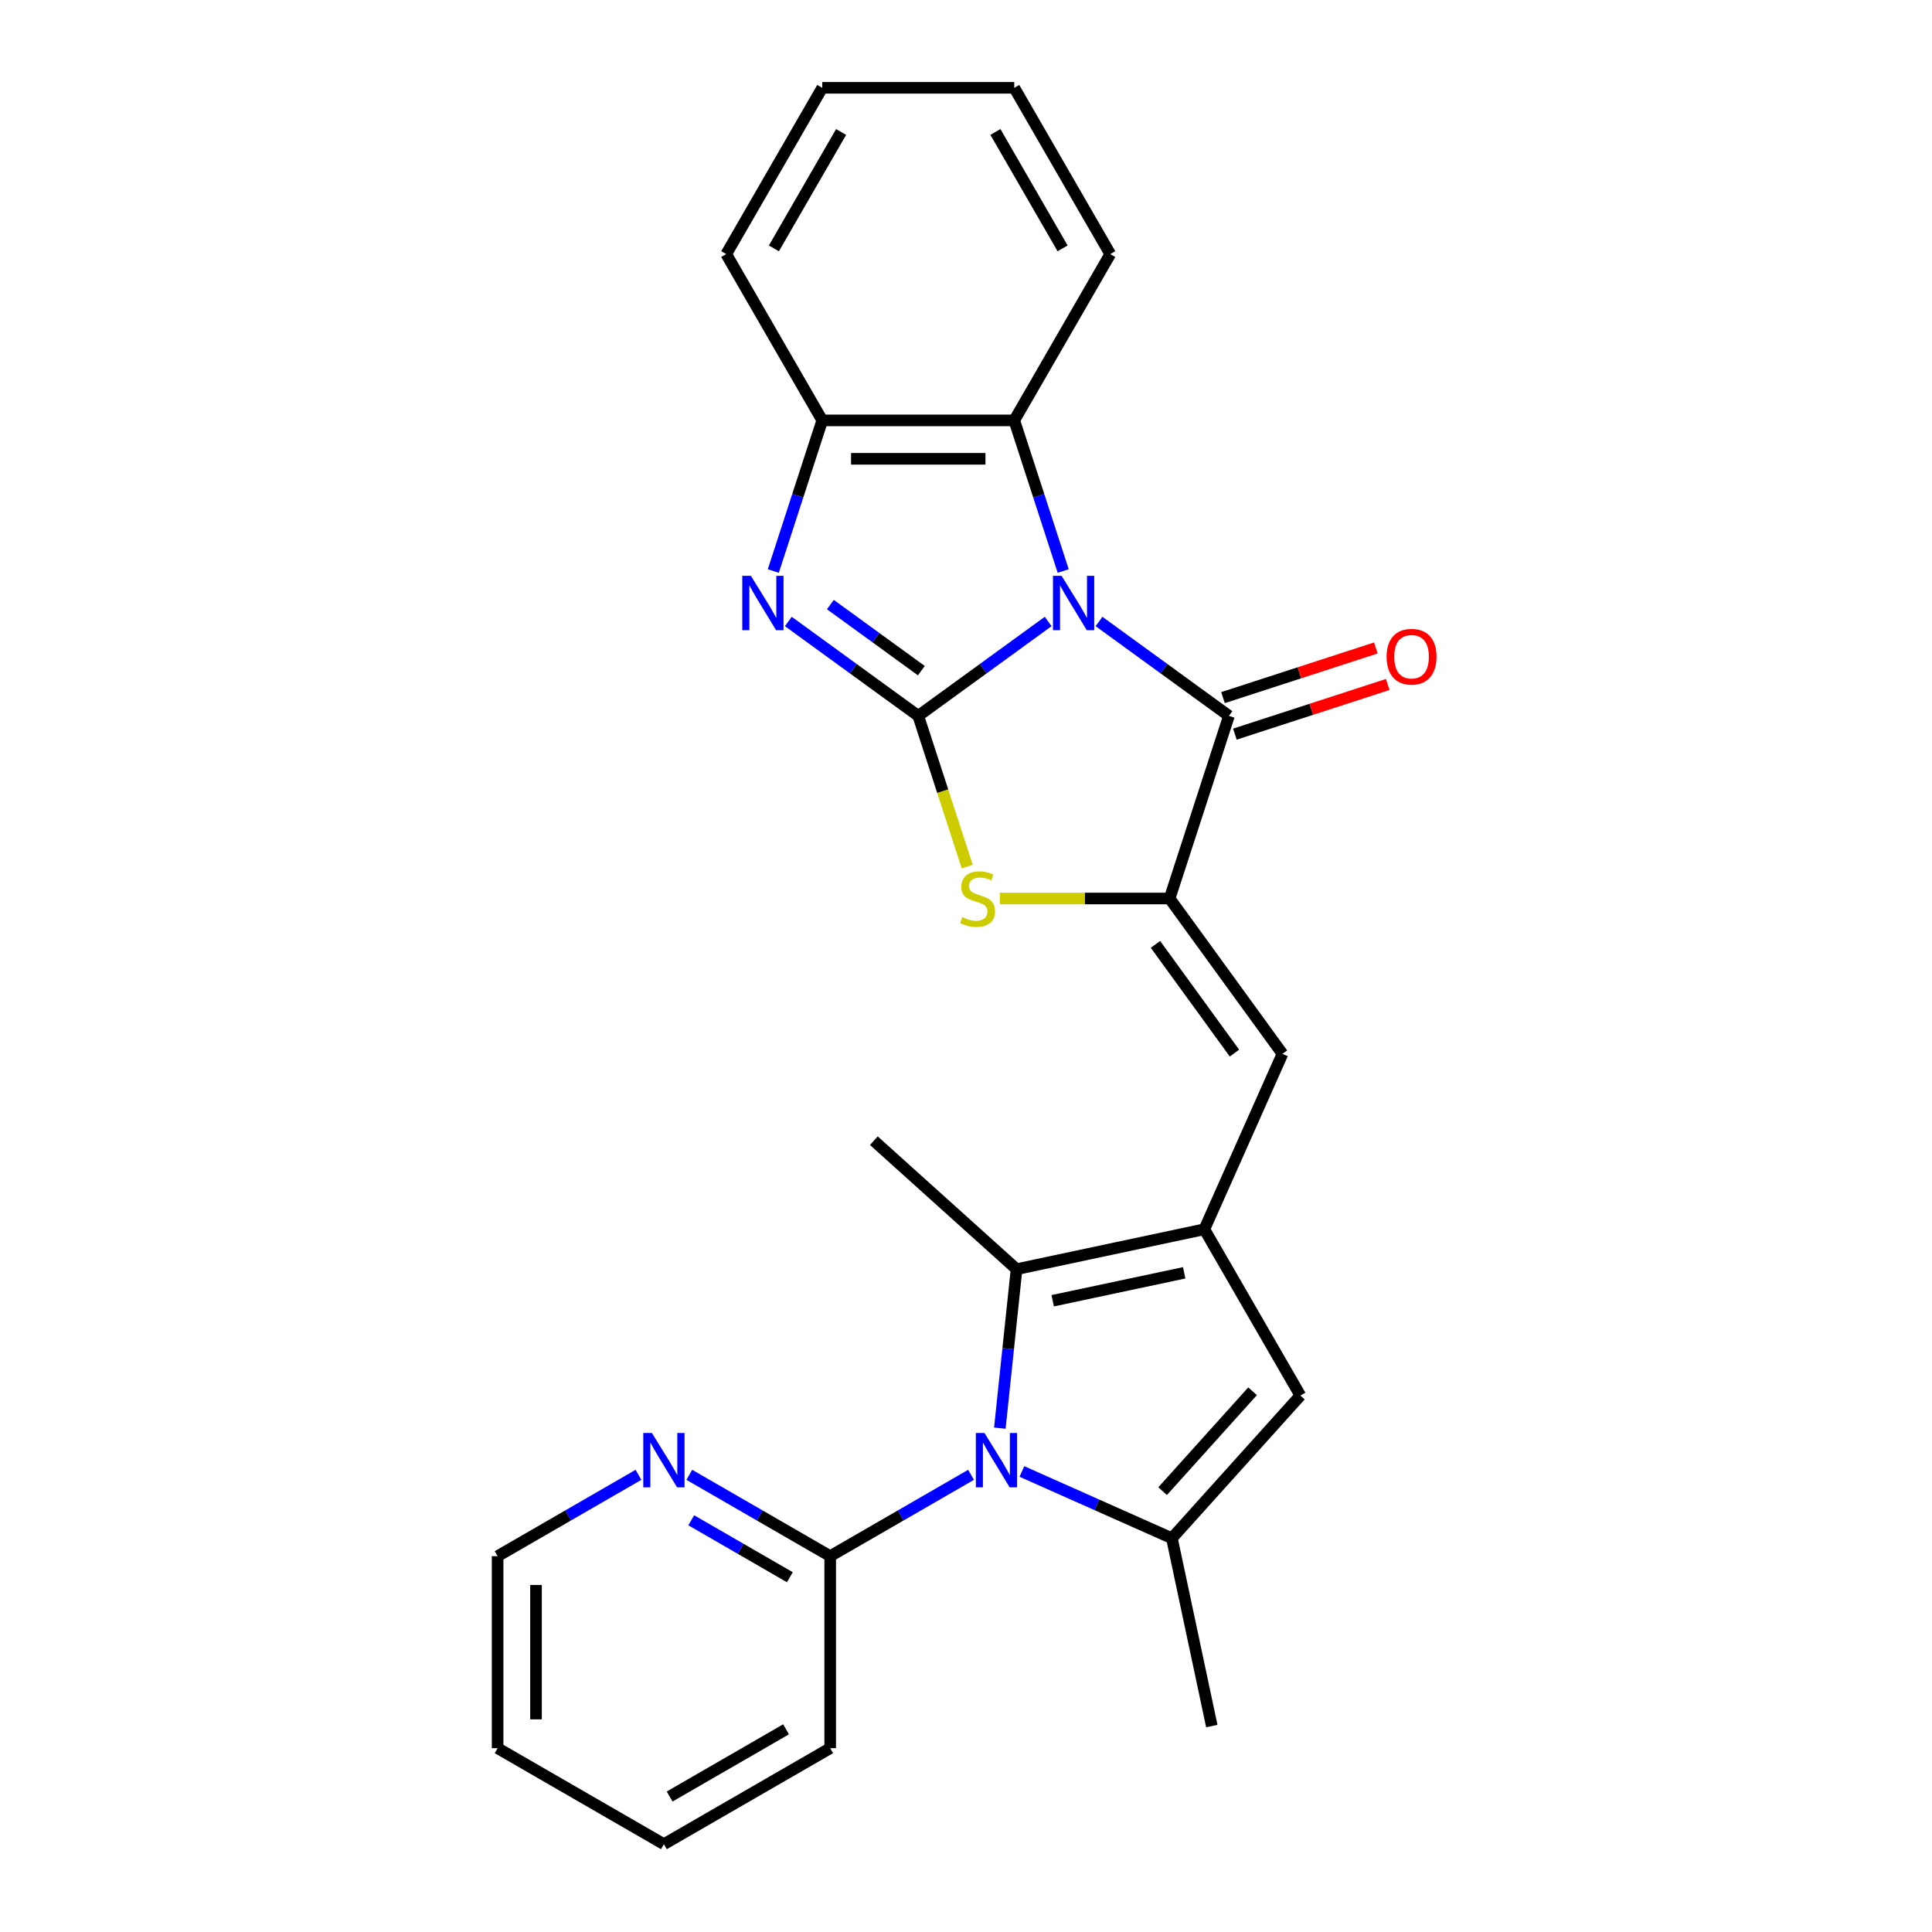 <?xml version='1.0' encoding='iso-8859-1'?>
<svg version='1.1' baseProfile='full'
              xmlns='http://www.w3.org/2000/svg'
                      xmlns:rdkit='http://www.rdkit.org/xml'
                      xmlns:xlink='http://www.w3.org/1999/xlink'
                  xml:space='preserve'
width='1000px' height='1000px' viewBox='0 0 1000 1000'>
<!-- END OF HEADER -->
<rect style='opacity:1.0;fill:#FFFFFF;stroke:none' width='1000' height='1000' x='0' y='0'> </rect>
<path class='bond-0' d='M 542.534,321.682 L 508.91,346.111' style='fill:none;fill-rule:evenodd;stroke:#0000FF;stroke-width:6px;stroke-linecap:butt;stroke-linejoin:miter;stroke-opacity:1' />
<path class='bond-0' d='M 508.91,346.111 L 475.287,370.54' style='fill:none;fill-rule:evenodd;stroke:#000000;stroke-width:6px;stroke-linecap:butt;stroke-linejoin:miter;stroke-opacity:1' />
<path class='bond-1' d='M 568.852,321.682 L 602.475,346.111' style='fill:none;fill-rule:evenodd;stroke:#0000FF;stroke-width:6px;stroke-linecap:butt;stroke-linejoin:miter;stroke-opacity:1' />
<path class='bond-1' d='M 602.475,346.111 L 636.099,370.54' style='fill:none;fill-rule:evenodd;stroke:#000000;stroke-width:6px;stroke-linecap:butt;stroke-linejoin:miter;stroke-opacity:1' />
<path class='bond-11' d='M 550.313,295.564 L 537.647,256.581' style='fill:none;fill-rule:evenodd;stroke:#0000FF;stroke-width:6px;stroke-linecap:butt;stroke-linejoin:miter;stroke-opacity:1' />
<path class='bond-11' d='M 537.647,256.581 L 524.98,217.599' style='fill:none;fill-rule:evenodd;stroke:#000000;stroke-width:6px;stroke-linecap:butt;stroke-linejoin:miter;stroke-opacity:1' />
<path class='bond-4' d='M 475.287,370.54 L 441.663,346.111' style='fill:none;fill-rule:evenodd;stroke:#000000;stroke-width:6px;stroke-linecap:butt;stroke-linejoin:miter;stroke-opacity:1' />
<path class='bond-4' d='M 441.663,346.111 L 408.039,321.682' style='fill:none;fill-rule:evenodd;stroke:#0000FF;stroke-width:6px;stroke-linecap:butt;stroke-linejoin:miter;stroke-opacity:1' />
<path class='bond-4' d='M 476.883,347.13 L 453.347,330.03' style='fill:none;fill-rule:evenodd;stroke:#000000;stroke-width:6px;stroke-linecap:butt;stroke-linejoin:miter;stroke-opacity:1' />
<path class='bond-4' d='M 453.347,330.03 L 429.81,312.93' style='fill:none;fill-rule:evenodd;stroke:#0000FF;stroke-width:6px;stroke-linecap:butt;stroke-linejoin:miter;stroke-opacity:1' />
<path class='bond-6' d='M 475.287,370.54 L 487.959,409.542' style='fill:none;fill-rule:evenodd;stroke:#000000;stroke-width:6px;stroke-linecap:butt;stroke-linejoin:miter;stroke-opacity:1' />
<path class='bond-6' d='M 487.959,409.542 L 500.632,448.545' style='fill:none;fill-rule:evenodd;stroke:#CCCC00;stroke-width:6px;stroke-linecap:butt;stroke-linejoin:miter;stroke-opacity:1' />
<path class='bond-2' d='M 636.099,370.54 L 605.386,465.063' style='fill:none;fill-rule:evenodd;stroke:#000000;stroke-width:6px;stroke-linecap:butt;stroke-linejoin:miter;stroke-opacity:1' />
<path class='bond-14' d='M 639.17,379.992 L 678.729,367.139' style='fill:none;fill-rule:evenodd;stroke:#000000;stroke-width:6px;stroke-linecap:butt;stroke-linejoin:miter;stroke-opacity:1' />
<path class='bond-14' d='M 678.729,367.139 L 718.288,354.285' style='fill:none;fill-rule:evenodd;stroke:#FF0000;stroke-width:6px;stroke-linecap:butt;stroke-linejoin:miter;stroke-opacity:1' />
<path class='bond-14' d='M 633.028,361.088 L 672.587,348.234' style='fill:none;fill-rule:evenodd;stroke:#000000;stroke-width:6px;stroke-linecap:butt;stroke-linejoin:miter;stroke-opacity:1' />
<path class='bond-14' d='M 672.587,348.234 L 712.146,335.381' style='fill:none;fill-rule:evenodd;stroke:#FF0000;stroke-width:6px;stroke-linecap:butt;stroke-linejoin:miter;stroke-opacity:1' />
<path class='bond-9' d='M 605.386,465.063 L 663.805,545.469' style='fill:none;fill-rule:evenodd;stroke:#000000;stroke-width:6px;stroke-linecap:butt;stroke-linejoin:miter;stroke-opacity:1' />
<path class='bond-9' d='M 598.068,488.808 L 638.961,545.092' style='fill:none;fill-rule:evenodd;stroke:#000000;stroke-width:6px;stroke-linecap:butt;stroke-linejoin:miter;stroke-opacity:1' />
<path class='bond-27' d='M 605.386,465.063 L 561.447,465.063' style='fill:none;fill-rule:evenodd;stroke:#000000;stroke-width:6px;stroke-linecap:butt;stroke-linejoin:miter;stroke-opacity:1' />
<path class='bond-27' d='M 561.447,465.063 L 517.508,465.063' style='fill:none;fill-rule:evenodd;stroke:#CCCC00;stroke-width:6px;stroke-linecap:butt;stroke-linejoin:miter;stroke-opacity:1' />
<path class='bond-3' d='M 517.516,739.213 L 521.841,698.07' style='fill:none;fill-rule:evenodd;stroke:#0000FF;stroke-width:6px;stroke-linecap:butt;stroke-linejoin:miter;stroke-opacity:1' />
<path class='bond-3' d='M 521.841,698.07 L 526.165,656.928' style='fill:none;fill-rule:evenodd;stroke:#000000;stroke-width:6px;stroke-linecap:butt;stroke-linejoin:miter;stroke-opacity:1' />
<path class='bond-13' d='M 502.617,763.368 L 466.161,784.416' style='fill:none;fill-rule:evenodd;stroke:#0000FF;stroke-width:6px;stroke-linecap:butt;stroke-linejoin:miter;stroke-opacity:1' />
<path class='bond-13' d='M 466.161,784.416 L 429.704,805.464' style='fill:none;fill-rule:evenodd;stroke:#000000;stroke-width:6px;stroke-linecap:butt;stroke-linejoin:miter;stroke-opacity:1' />
<path class='bond-29' d='M 528.935,761.629 L 567.753,778.912' style='fill:none;fill-rule:evenodd;stroke:#0000FF;stroke-width:6px;stroke-linecap:butt;stroke-linejoin:miter;stroke-opacity:1' />
<path class='bond-29' d='M 567.753,778.912 L 606.571,796.195' style='fill:none;fill-rule:evenodd;stroke:#000000;stroke-width:6px;stroke-linecap:butt;stroke-linejoin:miter;stroke-opacity:1' />
<path class='bond-26' d='M 400.261,295.564 L 412.927,256.581' style='fill:none;fill-rule:evenodd;stroke:#0000FF;stroke-width:6px;stroke-linecap:butt;stroke-linejoin:miter;stroke-opacity:1' />
<path class='bond-26' d='M 412.927,256.581 L 425.593,217.599' style='fill:none;fill-rule:evenodd;stroke:#000000;stroke-width:6px;stroke-linecap:butt;stroke-linejoin:miter;stroke-opacity:1' />
<path class='bond-5' d='M 623.38,636.264 L 663.805,545.469' style='fill:none;fill-rule:evenodd;stroke:#000000;stroke-width:6px;stroke-linecap:butt;stroke-linejoin:miter;stroke-opacity:1' />
<path class='bond-8' d='M 623.38,636.264 L 526.165,656.928' style='fill:none;fill-rule:evenodd;stroke:#000000;stroke-width:6px;stroke-linecap:butt;stroke-linejoin:miter;stroke-opacity:1' />
<path class='bond-8' d='M 612.931,658.807 L 544.88,673.271' style='fill:none;fill-rule:evenodd;stroke:#000000;stroke-width:6px;stroke-linecap:butt;stroke-linejoin:miter;stroke-opacity:1' />
<path class='bond-10' d='M 623.38,636.264 L 673.074,722.336' style='fill:none;fill-rule:evenodd;stroke:#000000;stroke-width:6px;stroke-linecap:butt;stroke-linejoin:miter;stroke-opacity:1' />
<path class='bond-7' d='M 606.571,796.195 L 673.074,722.336' style='fill:none;fill-rule:evenodd;stroke:#000000;stroke-width:6px;stroke-linecap:butt;stroke-linejoin:miter;stroke-opacity:1' />
<path class='bond-7' d='M 601.775,771.816 L 648.327,720.114' style='fill:none;fill-rule:evenodd;stroke:#000000;stroke-width:6px;stroke-linecap:butt;stroke-linejoin:miter;stroke-opacity:1' />
<path class='bond-16' d='M 606.571,796.195 L 627.235,893.411' style='fill:none;fill-rule:evenodd;stroke:#000000;stroke-width:6px;stroke-linecap:butt;stroke-linejoin:miter;stroke-opacity:1' />
<path class='bond-17' d='M 526.165,656.928 L 452.306,590.425' style='fill:none;fill-rule:evenodd;stroke:#000000;stroke-width:6px;stroke-linecap:butt;stroke-linejoin:miter;stroke-opacity:1' />
<path class='bond-12' d='M 524.98,217.599 L 425.593,217.599' style='fill:none;fill-rule:evenodd;stroke:#000000;stroke-width:6px;stroke-linecap:butt;stroke-linejoin:miter;stroke-opacity:1' />
<path class='bond-12' d='M 510.072,237.476 L 440.501,237.476' style='fill:none;fill-rule:evenodd;stroke:#000000;stroke-width:6px;stroke-linecap:butt;stroke-linejoin:miter;stroke-opacity:1' />
<path class='bond-18' d='M 524.98,217.599 L 574.674,131.527' style='fill:none;fill-rule:evenodd;stroke:#000000;stroke-width:6px;stroke-linecap:butt;stroke-linejoin:miter;stroke-opacity:1' />
<path class='bond-19' d='M 425.593,217.599 L 375.899,131.527' style='fill:none;fill-rule:evenodd;stroke:#000000;stroke-width:6px;stroke-linecap:butt;stroke-linejoin:miter;stroke-opacity:1' />
<path class='bond-15' d='M 429.704,805.464 L 393.247,784.416' style='fill:none;fill-rule:evenodd;stroke:#000000;stroke-width:6px;stroke-linecap:butt;stroke-linejoin:miter;stroke-opacity:1' />
<path class='bond-15' d='M 393.247,784.416 L 356.791,763.368' style='fill:none;fill-rule:evenodd;stroke:#0000FF;stroke-width:6px;stroke-linecap:butt;stroke-linejoin:miter;stroke-opacity:1' />
<path class='bond-15' d='M 408.828,816.364 L 383.309,801.631' style='fill:none;fill-rule:evenodd;stroke:#000000;stroke-width:6px;stroke-linecap:butt;stroke-linejoin:miter;stroke-opacity:1' />
<path class='bond-15' d='M 383.309,801.631 L 357.789,786.897' style='fill:none;fill-rule:evenodd;stroke:#0000FF;stroke-width:6px;stroke-linecap:butt;stroke-linejoin:miter;stroke-opacity:1' />
<path class='bond-20' d='M 429.704,805.464 L 429.704,904.852' style='fill:none;fill-rule:evenodd;stroke:#000000;stroke-width:6px;stroke-linecap:butt;stroke-linejoin:miter;stroke-opacity:1' />
<path class='bond-21' d='M 330.473,763.368 L 294.017,784.416' style='fill:none;fill-rule:evenodd;stroke:#0000FF;stroke-width:6px;stroke-linecap:butt;stroke-linejoin:miter;stroke-opacity:1' />
<path class='bond-21' d='M 294.017,784.416 L 257.56,805.464' style='fill:none;fill-rule:evenodd;stroke:#000000;stroke-width:6px;stroke-linecap:butt;stroke-linejoin:miter;stroke-opacity:1' />
<path class='bond-22' d='M 574.674,131.527 L 524.98,45.455' style='fill:none;fill-rule:evenodd;stroke:#000000;stroke-width:6px;stroke-linecap:butt;stroke-linejoin:miter;stroke-opacity:1' />
<path class='bond-22' d='M 550.006,128.554 L 515.22,68.304' style='fill:none;fill-rule:evenodd;stroke:#000000;stroke-width:6px;stroke-linecap:butt;stroke-linejoin:miter;stroke-opacity:1' />
<path class='bond-28' d='M 375.899,131.527 L 425.593,45.455' style='fill:none;fill-rule:evenodd;stroke:#000000;stroke-width:6px;stroke-linecap:butt;stroke-linejoin:miter;stroke-opacity:1' />
<path class='bond-28' d='M 400.568,128.554 L 435.353,68.304' style='fill:none;fill-rule:evenodd;stroke:#000000;stroke-width:6px;stroke-linecap:butt;stroke-linejoin:miter;stroke-opacity:1' />
<path class='bond-24' d='M 429.704,904.852 L 343.632,954.545' style='fill:none;fill-rule:evenodd;stroke:#000000;stroke-width:6px;stroke-linecap:butt;stroke-linejoin:miter;stroke-opacity:1' />
<path class='bond-24' d='M 406.854,895.091 L 346.604,929.877' style='fill:none;fill-rule:evenodd;stroke:#000000;stroke-width:6px;stroke-linecap:butt;stroke-linejoin:miter;stroke-opacity:1' />
<path class='bond-30' d='M 257.56,805.464 L 257.56,904.852' style='fill:none;fill-rule:evenodd;stroke:#000000;stroke-width:6px;stroke-linecap:butt;stroke-linejoin:miter;stroke-opacity:1' />
<path class='bond-30' d='M 277.437,820.372 L 277.437,889.944' style='fill:none;fill-rule:evenodd;stroke:#000000;stroke-width:6px;stroke-linecap:butt;stroke-linejoin:miter;stroke-opacity:1' />
<path class='bond-23' d='M 524.98,45.455 L 425.593,45.455' style='fill:none;fill-rule:evenodd;stroke:#000000;stroke-width:6px;stroke-linecap:butt;stroke-linejoin:miter;stroke-opacity:1' />
<path class='bond-25' d='M 343.632,954.545 L 257.56,904.852' style='fill:none;fill-rule:evenodd;stroke:#000000;stroke-width:6px;stroke-linecap:butt;stroke-linejoin:miter;stroke-opacity:1' />
<path  class='atom-0' d='M 549.471 298.048
L 558.694 312.956
Q 559.609 314.427, 561.08 317.091
Q 562.55 319.755, 562.63 319.914
L 562.63 298.048
L 566.367 298.048
L 566.367 326.195
L 562.511 326.195
L 552.612 309.895
Q 551.459 307.987, 550.226 305.801
Q 549.034 303.614, 548.676 302.938
L 548.676 326.195
L 545.019 326.195
L 545.019 298.048
L 549.471 298.048
' fill='#0000FF'/>
<path  class='atom-4' d='M 509.554 741.697
L 518.778 756.606
Q 519.692 758.076, 521.163 760.74
Q 522.634 763.404, 522.713 763.563
L 522.713 741.697
L 526.45 741.697
L 526.45 769.844
L 522.594 769.844
L 512.695 753.544
Q 511.542 751.636, 510.31 749.45
Q 509.117 747.263, 508.759 746.587
L 508.759 769.844
L 505.102 769.844
L 505.102 741.697
L 509.554 741.697
' fill='#0000FF'/>
<path  class='atom-5' d='M 388.659 298.048
L 397.882 312.956
Q 398.796 314.427, 400.267 317.091
Q 401.738 319.755, 401.818 319.914
L 401.818 298.048
L 405.555 298.048
L 405.555 326.195
L 401.699 326.195
L 391.8 309.895
Q 390.647 307.987, 389.414 305.801
Q 388.222 303.614, 387.864 302.938
L 387.864 326.195
L 384.206 326.195
L 384.206 298.048
L 388.659 298.048
' fill='#0000FF'/>
<path  class='atom-7' d='M 498.048 474.723
Q 498.366 474.843, 499.678 475.399
Q 500.99 475.956, 502.421 476.314
Q 503.892 476.632, 505.323 476.632
Q 507.987 476.632, 509.537 475.36
Q 511.088 474.048, 511.088 471.782
Q 511.088 470.231, 510.293 469.277
Q 509.537 468.323, 508.345 467.806
Q 507.152 467.289, 505.164 466.693
Q 502.66 465.938, 501.149 465.222
Q 499.678 464.506, 498.605 462.996
Q 497.571 461.485, 497.571 458.941
Q 497.571 455.403, 499.956 453.216
Q 502.381 451.03, 507.152 451.03
Q 510.412 451.03, 514.109 452.58
L 513.195 455.641
Q 509.815 454.25, 507.271 454.25
Q 504.528 454.25, 503.017 455.403
Q 501.507 456.516, 501.546 458.464
Q 501.546 459.974, 502.302 460.889
Q 503.097 461.803, 504.21 462.32
Q 505.363 462.837, 507.271 463.433
Q 509.815 464.228, 511.326 465.023
Q 512.837 465.818, 513.91 467.448
Q 515.023 469.038, 515.023 471.782
Q 515.023 475.678, 512.4 477.785
Q 509.815 479.852, 505.482 479.852
Q 502.978 479.852, 501.069 479.295
Q 499.201 478.778, 496.975 477.864
L 498.048 474.723
' fill='#CCCC00'/>
<path  class='atom-15' d='M 717.701 339.907
Q 717.701 333.149, 721.041 329.372
Q 724.38 325.595, 730.622 325.595
Q 736.863 325.595, 740.203 329.372
Q 743.542 333.149, 743.542 339.907
Q 743.542 346.745, 740.163 350.641
Q 736.784 354.497, 730.622 354.497
Q 724.42 354.497, 721.041 350.641
Q 717.701 346.785, 717.701 339.907
M 730.622 351.317
Q 734.915 351.317, 737.221 348.454
Q 739.567 345.552, 739.567 339.907
Q 739.567 334.381, 737.221 331.598
Q 734.915 328.776, 730.622 328.776
Q 726.328 328.776, 723.983 331.559
Q 721.677 334.341, 721.677 339.907
Q 721.677 345.592, 723.983 348.454
Q 726.328 351.317, 730.622 351.317
' fill='#FF0000'/>
<path  class='atom-16' d='M 337.41 741.697
L 346.634 756.606
Q 347.548 758.076, 349.019 760.74
Q 350.49 763.404, 350.569 763.563
L 350.569 741.697
L 354.306 741.697
L 354.306 769.844
L 350.45 769.844
L 340.551 753.544
Q 339.398 751.636, 338.166 749.45
Q 336.973 747.263, 336.615 746.587
L 336.615 769.844
L 332.958 769.844
L 332.958 741.697
L 337.41 741.697
' fill='#0000FF'/>
</svg>
